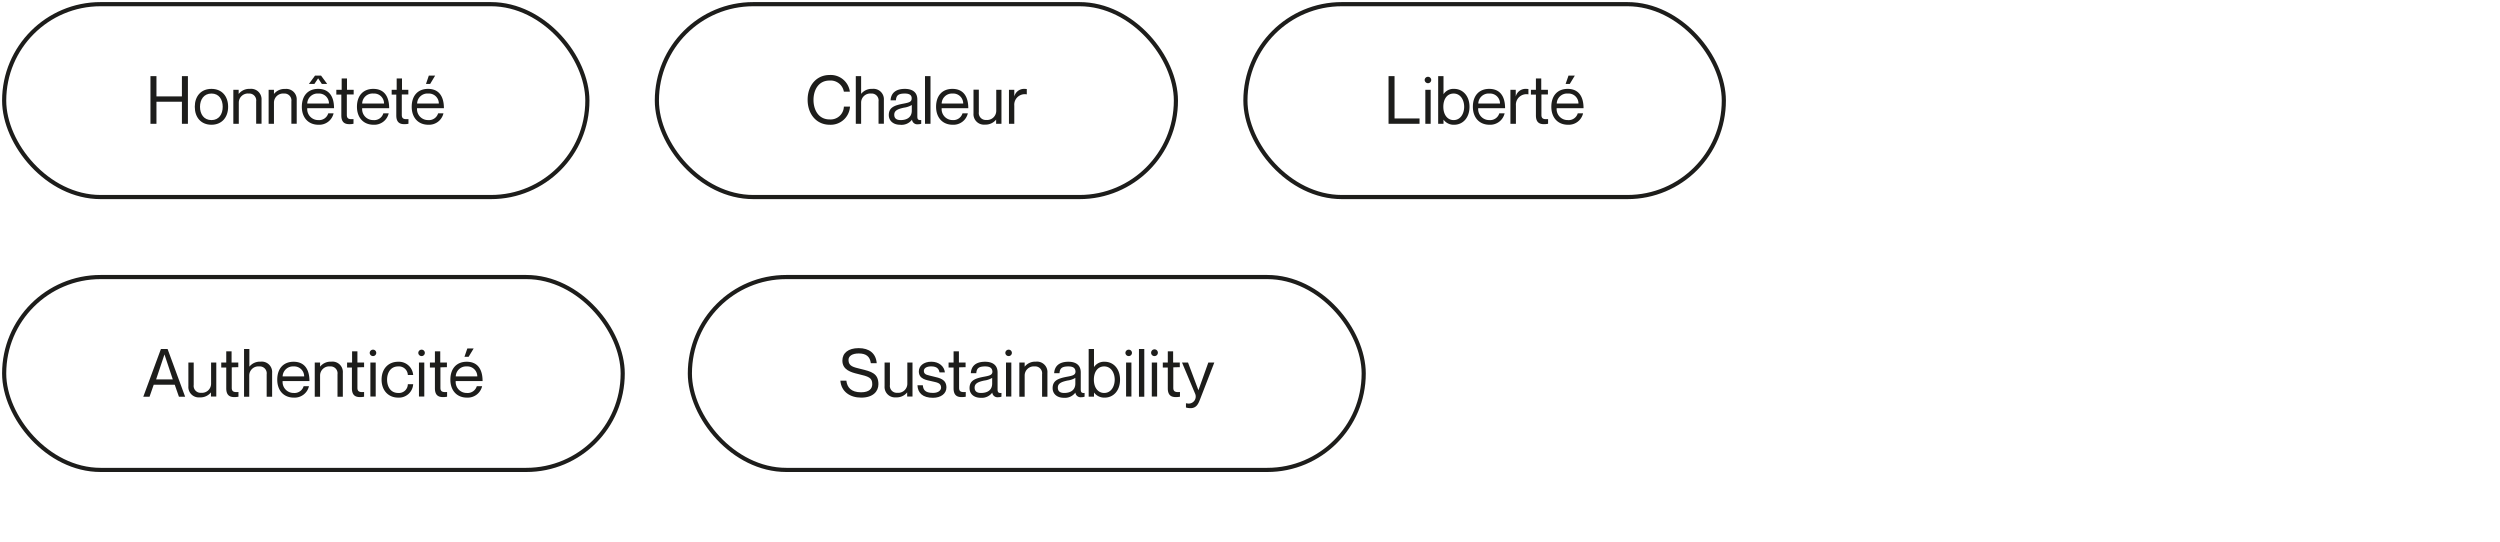 <?xml version="1.0" encoding="UTF-8"?>
<svg xmlns="http://www.w3.org/2000/svg" id="Calque_1" data-name="Calque 1" viewBox="0 0 600 130">
  <defs>
    <style>.cls-1{fill:#1d1d1b;}.cls-2{fill:none;stroke:#1d1d1b;stroke-miterlimit:10;}</style>
  </defs>
  <path class="cls-1" d="M37.55,18.27v4.86h6.11V18.27H45.1V29.71H43.66V24.42H37.55v5.29H36.11V18.27Z"></path>
  <path class="cls-1" d="M50.75,29.94c-2.5,0-4-1.76-4-4.31s1.5-4.3,4-4.3,4,1.76,4,4.3S53.23,29.94,50.75,29.94Zm0-1.12c1.82,0,2.7-1.44,2.7-3.19s-.88-3.18-2.7-3.18S48,23.89,48,25.63,48.91,28.82,50.75,28.82Z"></path>
  <path class="cls-1" d="M62.77,24v5.69H61.48V24.34a1.66,1.66,0,0,0-1.77-1.89,2.19,2.19,0,0,0-2.4,2.17v5.09H56V21.55h1.28v1h0A3.24,3.24,0,0,1,60,21.33,2.5,2.5,0,0,1,62.77,24Z"></path>
  <path class="cls-1" d="M71.21,24v5.69H69.93V24.34a1.66,1.66,0,0,0-1.77-1.89,2.2,2.2,0,0,0-2.41,2.17v5.09H64.47V21.55h1.28v1h0a3.22,3.22,0,0,1,2.69-1.2A2.5,2.5,0,0,1,71.21,24Z"></path>
  <path class="cls-1" d="M78.78,27.2h1.28a3.53,3.53,0,0,1-3.62,2.74c-2.48,0-4-1.75-4-4.31,0-2.72,1.53-4.3,3.92-4.3,2.56,0,3.81,1.74,3.81,4.64H73.74a2.63,2.63,0,0,0,2.66,2.85A2.27,2.27,0,0,0,78.78,27.2Zm-5-2.35h5.17a2.38,2.38,0,0,0-2.53-2.4A2.48,2.48,0,0,0,73.74,24.85Zm1.68-4.71H74.14l1.47-2h1.44l1.47,2H77.24l-.89-1.34h0Z"></path>
  <path class="cls-1" d="M83.24,22.67v4.91c0,.93.51,1.09,1.6,1v1.12a4.1,4.1,0,0,1-1,.1c-1.09,0-1.92-.43-1.92-2.1v-5h-1.2V21.55H82V18.83h1.28v2.72h1.6v1.12Z"></path>
  <path class="cls-1" d="M92,27.2h1.29a3.55,3.55,0,0,1-3.62,2.74c-2.48,0-4-1.75-4-4.31,0-2.72,1.54-4.3,3.92-4.3,2.56,0,3.81,1.74,3.81,4.64H86.92a2.63,2.63,0,0,0,2.66,2.85A2.27,2.27,0,0,0,92,27.2Zm-5-2.35h5.17a2.38,2.38,0,0,0-2.53-2.4A2.49,2.49,0,0,0,86.92,24.85Z"></path>
  <path class="cls-1" d="M96.43,22.67v4.91c0,.93.51,1.09,1.6,1v1.12a4.22,4.22,0,0,1-1,.1c-1.09,0-1.92-.43-1.92-2.1v-5H94V21.55h1.2V18.83h1.28v2.72H98v1.12Z"></path>
  <path class="cls-1" d="M105.15,27.2h1.28a3.55,3.55,0,0,1-3.62,2.74c-2.48,0-4-1.75-4-4.31,0-2.72,1.53-4.3,3.92-4.3,2.56,0,3.81,1.74,3.81,4.64h-6.45a2.63,2.63,0,0,0,2.65,2.85A2.29,2.29,0,0,0,105.15,27.2Zm-5-2.35h5.17a2.39,2.39,0,0,0-2.53-2.4A2.48,2.48,0,0,0,100.11,24.85Zm3.09-4.71h-1l.68-2h1.52Z"></path>
  <rect class="cls-2" x="1" y="1" width="139.97" height="46.29" rx="23.15"></rect>
  <path class="cls-1" d="M199.1,19.33c-2.72,0-3.86,2.35-3.86,4.65s1.14,4.68,3.86,4.68a3.18,3.18,0,0,0,3.43-3.08H204a4.64,4.64,0,0,1-4.87,4.36c-3.14,0-5.3-2.5-5.3-6S196,18,199.1,18a4.64,4.64,0,0,1,4.87,4h-1.44A3.24,3.24,0,0,0,199.1,19.33Z"></path>
  <path class="cls-1" d="M212.13,24v5.69h-1.28V24.34a1.66,1.66,0,0,0-1.78-1.89,2.19,2.19,0,0,0-2.4,2.17v5.09h-1.28V18.27h1.28v4.26h0a3.24,3.24,0,0,1,2.69-1.2A2.5,2.5,0,0,1,212.13,24Z"></path>
  <path class="cls-1" d="M217.16,22.45c-1.55,0-2.06.44-2.14,1.63h-1.28c.08-1.57,1.06-2.75,3.42-2.75,1.56,0,3,.6,3,2.57v4c0,.64.11,1,.93.9v.9a2.06,2.06,0,0,1-.75.12,1.26,1.26,0,0,1-1.46-1.1h0A3.13,3.13,0,0,1,216,29.94c-1.65,0-2.69-1-2.69-2.32,0-1.86,1.38-2.34,3.49-2.74,1.37-.26,2-.43,2-1.25C218.83,23,218.48,22.45,217.16,22.45Zm1.67,4.11V25.2a5,5,0,0,1-1.89.64c-1.58.34-2.32.74-2.32,1.71,0,.8.48,1.27,1.54,1.27C217.68,28.82,218.83,28.13,218.83,26.56Z"></path>
  <path class="cls-1" d="M223.32,18.27V29.71H222V18.27Z"></path>
  <path class="cls-1" d="M231,27.2h1.28a3.54,3.54,0,0,1-3.62,2.74c-2.48,0-4-1.75-4-4.31,0-2.72,1.53-4.3,3.92-4.3,2.56,0,3.81,1.74,3.81,4.64H226a2.63,2.63,0,0,0,2.65,2.85A2.28,2.28,0,0,0,231,27.2Zm-5-2.35h5.17a2.39,2.39,0,0,0-2.53-2.4A2.48,2.48,0,0,0,226,24.85Z"></path>
  <path class="cls-1" d="M240.35,21.55v8.16h-1.28v-1h0a3.28,3.28,0,0,1-2.69,1.2,2.51,2.51,0,0,1-2.74-2.69v-5.7h1.28v5.38a1.67,1.67,0,0,0,1.78,1.89,2.2,2.2,0,0,0,2.4-2.18V21.55Z"></path>
  <path class="cls-1" d="M246.43,21.37v1.28h0a2.53,2.53,0,0,0-3,2.71v4.35h-1.28V21.55h1.28v1.62h0a2.41,2.41,0,0,1,2.26-1.84A5.56,5.56,0,0,1,246.43,21.37Z"></path>
  <rect class="cls-2" x="157.65" y="1" width="124.57" height="46.29" rx="23.15"></rect>
  <path class="cls-1" d="M334.69,18.27V28.43h6v1.28h-7.44V18.27Z"></path>
  <path class="cls-1" d="M341.92,19.2a.79.79,0,0,1,.8-.77.77.77,0,1,1,0,1.54A.8.8,0,0,1,341.92,19.2Zm1.44,2.35v8.16h-1.28V21.55Z"></path>
  <path class="cls-1" d="M352.68,25.63c0,2.69-1.64,4.31-3.68,4.31a3,3,0,0,1-2.56-1.23h0v1h-1.28V18.27h1.28v4.34h0A2.86,2.86,0,0,1,349,21.33C351,21.33,352.68,22.94,352.68,25.63Zm-1.28,0c0-1.6-.85-3.18-2.53-3.18-1.52,0-2.47,1.26-2.47,3.18s1,3.19,2.47,3.19C350.55,28.82,351.4,27.23,351.4,25.63Z"></path>
  <path class="cls-1" d="M359.83,27.2h1.28a3.55,3.55,0,0,1-3.62,2.74c-2.48,0-4-1.75-4-4.31,0-2.72,1.53-4.3,3.92-4.3,2.56,0,3.81,1.74,3.81,4.64h-6.45a2.63,2.63,0,0,0,2.65,2.85A2.29,2.29,0,0,0,359.83,27.2Zm-5-2.35H360a2.39,2.39,0,0,0-2.53-2.4A2.48,2.48,0,0,0,354.79,24.85Z"></path>
  <path class="cls-1" d="M366.82,21.37v1.28h0a2.53,2.53,0,0,0-3,2.71v4.35H362.5V21.55h1.28v1.62h0a2.41,2.41,0,0,1,2.26-1.84A5.47,5.47,0,0,1,366.82,21.37Z"></path>
  <path class="cls-1" d="M369.94,22.67v4.91c0,.93.51,1.09,1.6,1v1.12a4.16,4.16,0,0,1-1,.1c-1.09,0-1.92-.43-1.92-2.1v-5h-1.2V21.55h1.2V18.83h1.28v2.72h1.6v1.12Z"></path>
  <path class="cls-1" d="M378.66,27.2h1.28a3.54,3.54,0,0,1-3.62,2.74c-2.48,0-4-1.75-4-4.31,0-2.72,1.53-4.3,3.92-4.3,2.56,0,3.81,1.74,3.81,4.64h-6.45a2.63,2.63,0,0,0,2.66,2.85A2.27,2.27,0,0,0,378.66,27.2Zm-5-2.35h5.17a2.38,2.38,0,0,0-2.53-2.4A2.48,2.48,0,0,0,373.62,24.85Zm3.09-4.71h-1l.69-2h1.52Z"></path>
  <rect class="cls-2" x="298.9" y="1" width="114.82" height="46.29" rx="23.15"></rect>
  <path class="cls-1" d="M36.89,92.34l-1,2.87H34.39l4.23-11.45h1.6l4.21,11.45H42.94l-1-2.87Zm4.58-1.28-2-6h0l-2,6Z"></path>
  <path class="cls-1" d="M51.91,87v8.17H50.63v-1h0a3.22,3.22,0,0,1-2.69,1.2,2.5,2.5,0,0,1-2.73-2.69V87h1.28v5.38a1.66,1.66,0,0,0,1.77,1.89,2.19,2.19,0,0,0,2.4-2.18V87Z"></path>
  <path class="cls-1" d="M55.62,88.16v4.92c0,.92.52,1.09,1.61,1v1.13a4.89,4.89,0,0,1-1,.09c-1.09,0-1.93-.43-1.93-2.1v-5h-1.2V87h1.2V84.32h1.28V87h1.61v1.12Z"></path>
  <path class="cls-1" d="M65.31,89.51v5.7H64V89.83a1.66,1.66,0,0,0-1.78-1.89,2.19,2.19,0,0,0-2.4,2.18v5.09H58.57V83.76h1.28V88h0a3.24,3.24,0,0,1,2.69-1.2A2.5,2.5,0,0,1,65.31,89.51Z"></path>
  <path class="cls-1" d="M72.87,92.69h1.28a3.53,3.53,0,0,1-3.61,2.74c-2.48,0-4-1.74-4-4.31,0-2.72,1.54-4.3,3.92-4.3,2.56,0,3.81,1.74,3.81,4.64H67.83a2.63,2.63,0,0,0,2.66,2.85A2.27,2.27,0,0,0,72.87,92.69Zm-5-2.35H73a2.39,2.39,0,0,0-2.53-2.4A2.49,2.49,0,0,0,67.83,90.34Z"></path>
  <path class="cls-1" d="M82.28,89.51v5.7H81V89.83a1.66,1.66,0,0,0-1.77-1.89,2.19,2.19,0,0,0-2.41,2.18v5.09H75.54V87h1.28v1h0a3.22,3.22,0,0,1,2.68-1.2A2.5,2.5,0,0,1,82.28,89.51Z"></path>
  <path class="cls-1" d="M85.78,88.16v4.92c0,.92.52,1.09,1.6,1v1.13a4.75,4.75,0,0,1-1,.09c-1.08,0-1.92-.43-1.92-2.1v-5H83.3V87h1.2V84.32h1.28V87h1.6v1.12Z"></path>
  <path class="cls-1" d="M88.73,84.69a.79.79,0,0,1,.8-.77.77.77,0,1,1,0,1.54A.79.79,0,0,1,88.73,84.69ZM90.17,87v8.17H88.89V87Z"></path>
  <path class="cls-1" d="M95.58,87.94c-1.94,0-2.68,1.65-2.68,3.18s.74,3.19,2.68,3.19a2.13,2.13,0,0,0,2.3-2.11h1.28a3.42,3.42,0,0,1-3.58,3.23c-2.39,0-4-1.74-4-4.31s1.57-4.3,4-4.3A3.44,3.44,0,0,1,99.16,90H97.88A2.14,2.14,0,0,0,95.58,87.94Z"></path>
  <path class="cls-1" d="M100.39,84.69a.79.79,0,0,1,.8-.77.77.77,0,1,1,0,1.54A.79.79,0,0,1,100.39,84.69ZM101.83,87v8.17h-1.28V87Z"></path>
  <path class="cls-1" d="M105.7,88.16v4.92c0,.92.52,1.09,1.6,1v1.13a4.75,4.75,0,0,1-1,.09c-1.08,0-1.92-.43-1.92-2.1v-5h-1.2V87h1.2V84.32h1.28V87h1.6v1.12Z"></path>
  <path class="cls-1" d="M114.43,92.69h1.28a3.55,3.55,0,0,1-3.62,2.74c-2.48,0-4-1.74-4-4.31,0-2.72,1.54-4.3,3.92-4.3,2.57,0,3.81,1.74,3.81,4.64h-6.45A2.63,2.63,0,0,0,112,94.31,2.3,2.3,0,0,0,114.43,92.69Zm-5.05-2.35h5.17a2.39,2.39,0,0,0-2.53-2.4A2.49,2.49,0,0,0,109.38,90.34Zm3.09-4.71h-1l.69-2h1.52Z"></path>
  <rect class="cls-2" x="1" y="66.49" width="148.45" height="46.29" rx="23.15"></rect>
  <path class="cls-1" d="M210.82,92.21c0,1.67-1.23,3.22-4.13,3.22-2.7,0-4.8-1.44-5-4.07h1.44c.16,1.57,1.12,2.79,3.52,2.79,2,0,2.69-.91,2.69-1.94,0-1.57-.85-1.85-3.41-2.45-1.71-.4-3.76-1-3.76-3.21,0-1.81,1.39-3,3.92-3s4.13,1.25,4.32,3.61H209c-.2-1.53-1.07-2.33-2.88-2.33-1.61,0-2.48.62-2.48,1.57,0,1.52,1.23,1.72,2.91,2.14C209.14,89.17,210.82,89.6,210.82,92.21Z"></path>
  <path class="cls-1" d="M219,87v8.17h-1.28v-1h0a3.22,3.22,0,0,1-2.69,1.2,2.51,2.51,0,0,1-2.73-2.69V87h1.28v5.38a1.66,1.66,0,0,0,1.77,1.89,2.19,2.19,0,0,0,2.41-2.18V87Z"></path>
  <path class="cls-1" d="M227.14,93c0,1.49-1.36,2.47-3.22,2.47-2.49,0-3.65-1.18-3.73-3h1.29c.08.92.4,1.83,2.44,1.83,1.4,0,1.94-.72,1.94-1.27,0-1.18-1.07-1.24-2.24-1.53s-3.1-.45-3.1-2.37c0-1.28,1.13-2.32,3-2.32s3.12,1.15,3.25,2.56h-1.28c-.13-.63-.43-1.44-2-1.44-1.15,0-1.77.46-1.77,1.1,0,1,1.1,1,2.24,1.32C225.49,90.71,227.14,91,227.14,93Z"></path>
  <path class="cls-1" d="M230.18,88.16v4.92c0,.92.51,1.09,1.6,1v1.13a4.82,4.82,0,0,1-1,.09c-1.09,0-1.92-.43-1.92-2.1v-5h-1.2V87h1.2V84.32h1.28V87h1.6v1.12Z"></path>
  <path class="cls-1" d="M236.45,87.94c-1.55,0-2.06.45-2.14,1.63H233c.08-1.57,1.05-2.75,3.42-2.75,1.55,0,3,.61,3,2.58v4c0,.64.11,1,.93.9v.9a2.15,2.15,0,0,1-.76.13,1.26,1.26,0,0,1-1.45-1.11h0a3.1,3.1,0,0,1-2.76,1.25c-1.65,0-2.69-.94-2.69-2.32,0-1.86,1.37-2.34,3.49-2.74,1.37-.25,2-.43,2-1.25C238.12,88.48,237.77,87.94,236.45,87.94Zm1.67,4.11V90.69a4.83,4.83,0,0,1-1.89.64c-1.59.34-2.32.74-2.32,1.71,0,.81.48,1.27,1.53,1.27C237,94.31,238.12,93.62,238.12,92.05Z"></path>
  <path class="cls-1" d="M241.28,84.69a.79.79,0,0,1,.8-.77.77.77,0,1,1,0,1.54A.79.79,0,0,1,241.28,84.69ZM242.72,87v8.17h-1.28V87Z"></path>
  <path class="cls-1" d="M251.38,89.51v5.7H250.1V89.83a1.66,1.66,0,0,0-1.78-1.89,2.19,2.19,0,0,0-2.4,2.18v5.09h-1.28V87h1.28v1h0a3.22,3.22,0,0,1,2.68-1.2A2.5,2.5,0,0,1,251.38,89.51Z"></path>
  <path class="cls-1" d="M256.42,87.94c-1.55,0-2.06.45-2.14,1.63H253c.08-1.57,1.06-2.75,3.43-2.75,1.55,0,2.95.61,2.95,2.58v4c0,.64.11,1,.92.9v.9a2.07,2.07,0,0,1-.75.13,1.27,1.27,0,0,1-1.46-1.11h0a3.1,3.1,0,0,1-2.77,1.25c-1.64,0-2.69-.94-2.69-2.32,0-1.86,1.38-2.34,3.49-2.74,1.38-.25,2-.43,2-1.25C258.08,88.48,257.73,87.94,256.42,87.94Zm1.66,4.11V90.69a4.77,4.77,0,0,1-1.88.64c-1.59.34-2.32.74-2.32,1.71,0,.81.48,1.27,1.53,1.27C256.93,94.31,258.08,93.62,258.08,92.05Z"></path>
  <path class="cls-1" d="M268.81,91.12c0,2.69-1.64,4.31-3.69,4.31a3.06,3.06,0,0,1-2.56-1.23h0v1h-1.28V83.76h1.28V88.1h0a2.87,2.87,0,0,1,2.56-1.28C267.17,86.82,268.81,88.44,268.81,91.12Zm-1.28,0c0-1.6-.85-3.18-2.53-3.18-1.52,0-2.47,1.26-2.47,3.18s1,3.19,2.47,3.19C266.68,94.31,267.53,92.72,267.53,91.12Z"></path>
  <path class="cls-1" d="M270.1,84.69a.79.79,0,0,1,.8-.77.77.77,0,1,1,0,1.54A.79.79,0,0,1,270.1,84.69ZM271.54,87v8.17h-1.28V87Z"></path>
  <path class="cls-1" d="M274.63,83.76V95.21h-1.28V83.76Z"></path>
  <path class="cls-1" d="M276.27,84.69a.81.81,0,1,1,.8.77A.79.79,0,0,1,276.27,84.69ZM277.71,87v8.17h-1.28V87Z"></path>
  <path class="cls-1" d="M281.59,88.16v4.92c0,.92.51,1.09,1.6,1v1.13a4.89,4.89,0,0,1-1,.09c-1.09,0-1.92-.43-1.92-2.1v-5h-1.2V87h1.2V84.32h1.28V87h1.6v1.12Z"></path>
  <path class="cls-1" d="M288,95.88c-.36.88-.77,2.08-2.28,2.08a3.8,3.8,0,0,1-1.09-.16v-1h.2a1.69,1.69,0,0,0,2-2.31L283.68,87h1.44l2.5,6.66h0L290,87h1.44Z"></path>
  <rect class="cls-2" x="165.57" y="66.49" width="161.72" height="46.29" rx="23.15"></rect>
</svg>
